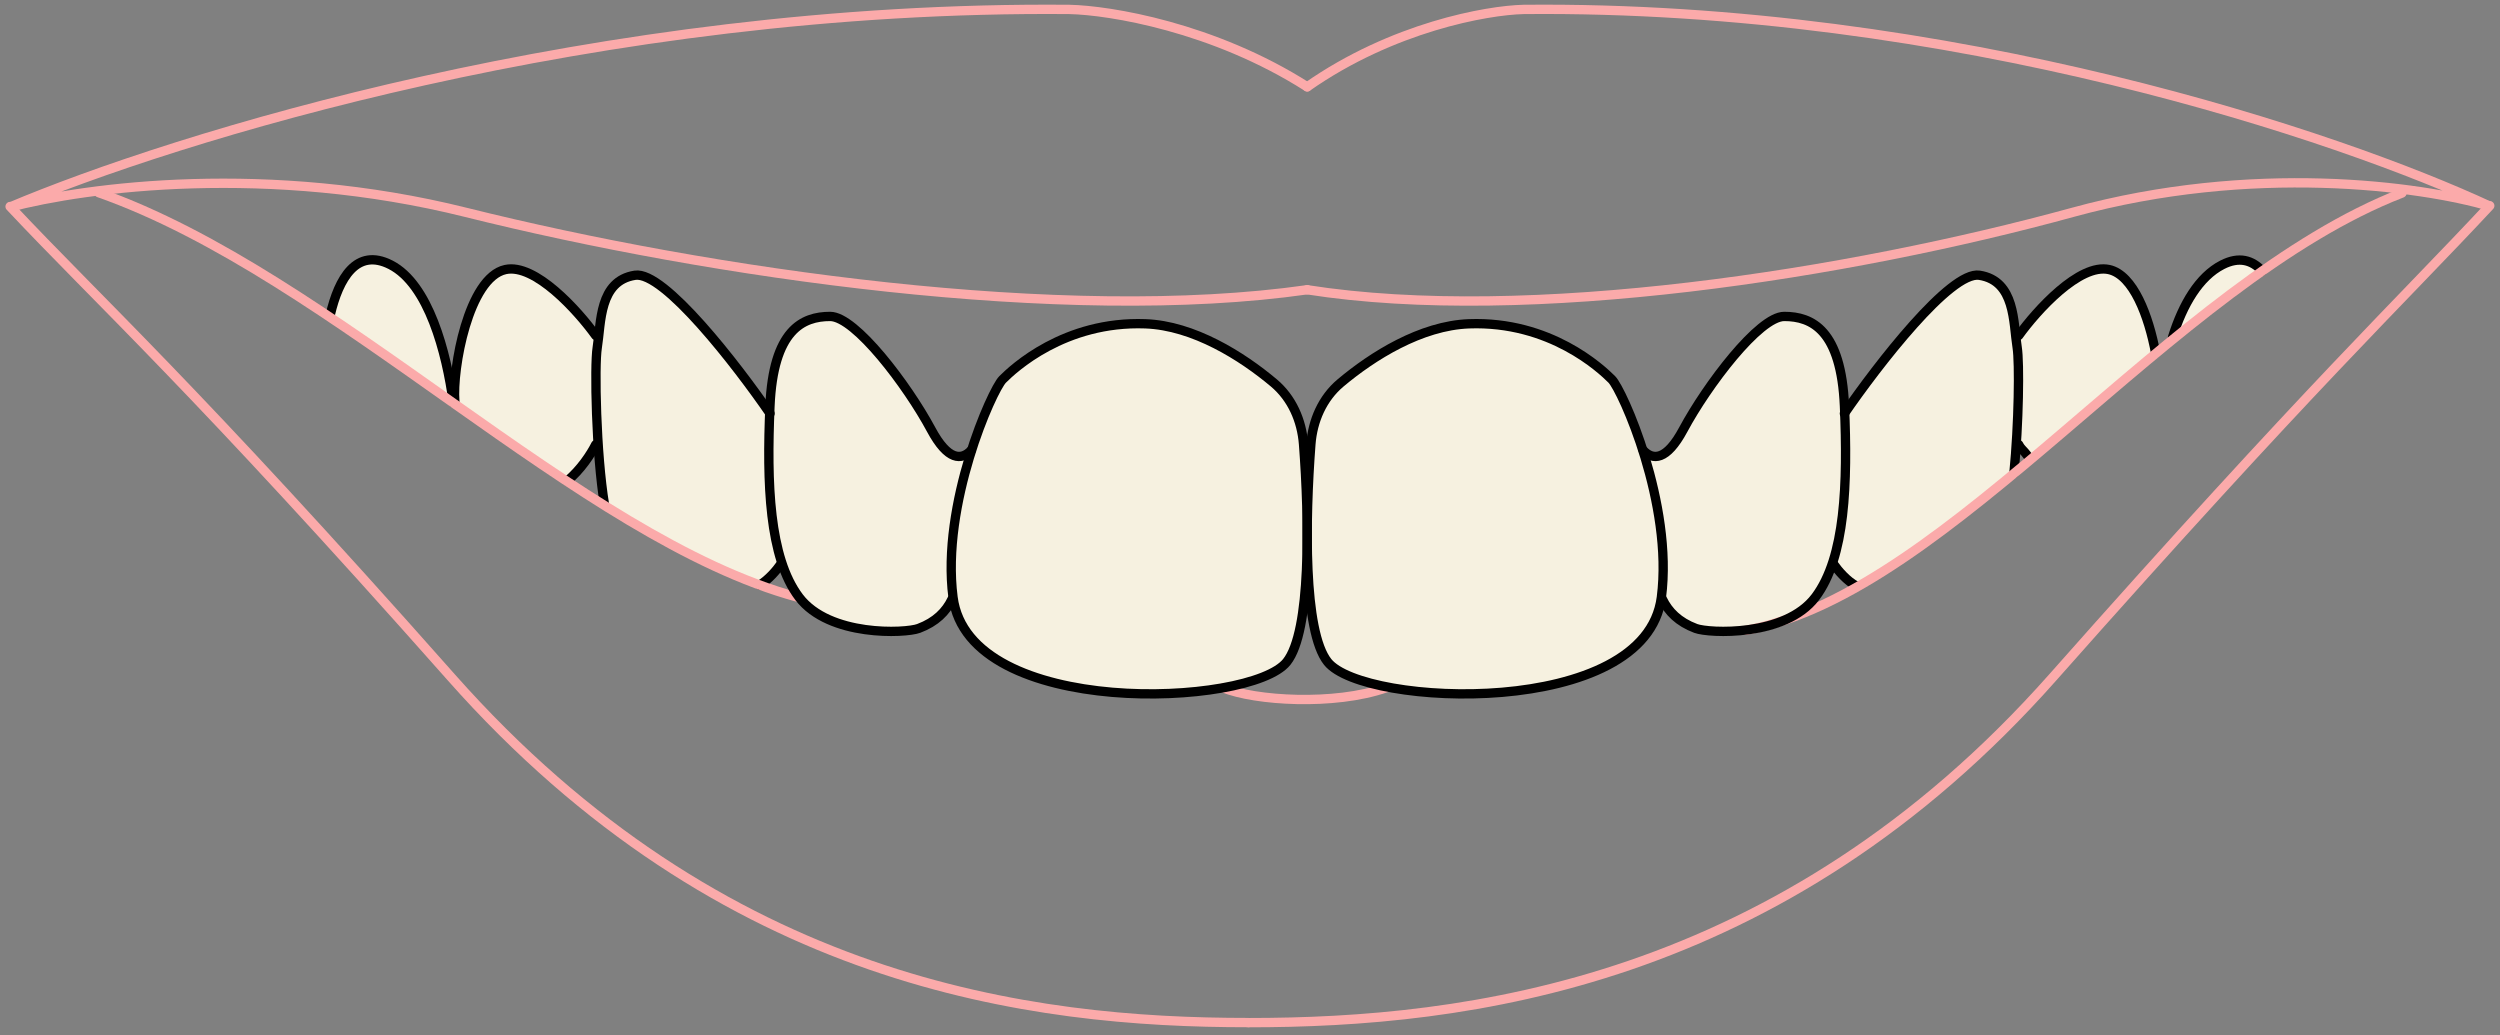 <svg width="268" height="111" viewBox="0 0 268 111" fill="none" xmlns="http://www.w3.org/2000/svg">
<rect x="0" y="0" width="268" height="111" fill="#808080" stroke="none"/>
<path d="M233.586 34.214L232.926 36.134L237.666 32.924L242.586 28.874L241.326 28.004H239.886L237.666 28.874L236.166 30.164L234.546 32.234L233.586 34.214Z" fill="#F6F1E0"/>
<path d="M37.121 29.372L35.367 33.617L48.698 43.252L59.364 50.672L60.646 51.346L62.121 50.301L63.412 48.176L64.052 48.008L64.659 53.539L65.975 54.989L72.046 58.632L79.533 62.106L81.388 62.578L82.434 61.768L83.716 60.689L84.323 61.768L85.706 64.028L87.426 65.681L90.731 67.198L93.969 67.435H97.915L100.107 66.591L101.659 64.703H102.266L103.008 66.861L104.323 68.851L107.257 70.875L111.001 72.527L114.07 73.269L118.219 74.011L124.964 74.45L131.204 73.742L134.914 72.797L137.713 71.077L138.928 68.109L140.142 64.163L140.648 65.681C140.985 67.176 141.687 70.2 141.794 70.335C141.902 70.47 142.671 71.336 143.042 71.752L146.381 73.135L151.643 73.978L156.601 74.248L163.077 73.978L168.035 72.797L171.913 71.381L175.387 68.986L177.343 66.591L178.101 64.565L178.692 65.579L181.313 66.932L184.187 67.608L188.709 67.355L192.767 65.579L194.74 64.298L196.246 60.61L197.137 61.44L198.674 62.577H199.811L204.113 59.842L210.629 54.863L215.984 50.789V47.915L217.207 48.793H218.232L222.974 44.365L231.093 37.538L230.447 35.369L229.063 32.048C228.679 31.341 227.873 29.862 227.725 29.603C227.578 29.345 226.68 28.942 226.249 28.773H224.635L222.974 29.603L220.991 30.941L218.638 33.109L216.793 35.369L216.009 35.739L215.409 32.048L214.44 30.526L212.549 29.603L211.073 29.926L208.951 30.941L206.783 33.109L203.231 36.799L200.371 40.628L197.834 43.857V42.566C197.526 41.382 196.893 38.921 196.819 38.552C196.745 38.183 196.511 37.23 196.404 36.799L194.743 35.047L192.852 33.939H191.237L189.484 34.724L187.27 36.43L185.01 39.014L182.611 42.566L180.074 46.487L178.229 48.793H176.799L175.968 47.87L174.723 44.365L173.57 41.551L171.678 39.752L169.141 37.768L166.235 36.43L162.683 35.047L158.947 34.724H156.179C154.872 35.123 152.203 35.923 151.981 35.923C151.76 35.923 149.244 37.153 148.014 37.768L144.462 40.398L142.294 42.566C141.91 43.196 141.076 44.558 140.818 44.964C140.56 45.37 140.464 47.686 140.449 48.793L139.619 46.487L138.788 43.857L137.358 41.874L134.821 39.752L132.422 38.091L128.04 35.923L124.304 34.724L120.982 34.493L116.323 35.416L111.387 37.768L108.02 40.259L106.728 42.243C106.052 43.673 104.671 46.57 104.56 46.717C104.45 46.865 103.93 48.009 103.684 48.562L102.669 48.931L101.285 48.009L99.117 45.195L97.133 41.643L94.273 37.768C93.351 36.892 91.469 35.111 91.321 35C91.174 34.89 90.06 34.278 89.522 33.986H87.492L85.186 35.416L83.618 37.445L82.464 40.674V44.042L80.388 41.136L75.683 35.416L70.978 30.572L68.579 29.465L66.826 30.018L65.535 30.895L64.705 33.524L63.874 35.923L62.121 33.986L59.261 30.895L56.078 29.05H54.049L52.342 30.018L50.589 32.971L49.297 36.984L48.698 41.136L48.052 39.844L46.945 35.923L45.1 31.587L43.116 29.05L40.764 28.035H38.642L37.121 29.372Z" fill="#F6F1E0"/>
<path d="M216.41 47.669C216.659 48.166 216.883 48.213 217.375 48.882M216.41 35.96C218.314 33.315 222.914 28.199 226.088 28.896C228.698 29.469 230.345 33.895 231.084 37.849" stroke="black" stroke-linecap="round"/>
<path d="M197.719 44.327C201.251 39.186 209.09 29.025 212.192 29.507C216.069 30.111 215.811 34.591 216.242 37.262C216.498 38.854 216.419 45.406 215.892 50.731M196.598 60.524C197.038 61.163 198.008 62.301 199.027 62.828" stroke="black" stroke-linecap="round"/>
<path d="M63.855 47.669C63.341 48.697 62.254 50.345 60.812 51.555M63.855 35.96C61.952 33.315 57.351 28.199 54.177 28.896C50.21 29.767 48.468 39.54 48.758 43.024" stroke="black" stroke-linecap="round"/>
<path d="M82.546 44.327C79.015 39.186 71.176 29.025 68.074 29.507C64.196 30.111 64.455 34.591 64.024 37.262C63.709 39.216 63.901 48.641 64.803 54.099M83.668 60.524C83.258 61.118 82.391 62.144 81.452 62.709" stroke="black" stroke-linecap="round"/>
<path d="M35.41 33.718C36.308 29.88 38.207 26.507 41.875 28.386C45.943 30.469 47.866 37.755 48.59 43.16" stroke="black" stroke-linecap="round"/>
<path d="M232.895 36.16C233.995 32.627 235.745 29.656 238.225 28.386C240.046 27.453 241.444 27.893 242.5 29.042" stroke="black" stroke-linecap="round"/>
<path d="M131.113 73.731C134.543 75.126 143.012 75.669 148.589 73.731" stroke="#FBAAAA" stroke-linecap="round"/>
<path d="M85.458 64.007C62.034 57.627 35.767 29.513 10.586 20.656" stroke="#FBAAAA" stroke-linecap="round"/>
<path d="M187.211 67.555C209.133 63.529 232.699 30.311 257.492 20.694" stroke="#FBAAAA" stroke-linecap="round"/>
<path d="M140.133 31.06C114.059 34.781 76.297 29.343 49.922 22.761C28.822 17.495 9.291 20.03 1 22.224C18.583 14.784 64.069 0.553 114.658 1.011C118.954 1.106 130.063 2.899 140.133 9.31" stroke="#FBAAAA" stroke-linecap="round"/>
<path d="M140.133 31.061C163.854 34.781 198.21 29.344 222.205 22.761C241.402 17.495 259.371 19.914 266.914 22.108C250.918 14.668 209.334 0.553 163.309 1.011C159.401 1.107 149.294 2.9 140.133 9.311" stroke="#FBAAAA" stroke-linecap="round"/>
<path d="M133.801 109.621C110.587 109.621 77.516 105.529 48.364 72.598C20.772 41.43 10.598 32.279 1.082 22.14" stroke="#FBAAAA" stroke-linecap="round"/>
<path d="M133.878 109.627C157.091 109.627 190.917 105.528 220.069 72.598C247.768 41.309 257.422 32.238 266.902 22.056" stroke="#FBAAAA" stroke-linecap="round"/>
<path d="M104.113 48.275C103.082 49.369 101.616 49.4 99.816 46.045C97.275 41.308 91.692 33.922 88.995 33.922C86.038 33.922 82.885 35.365 82.539 43.568C82.192 51.77 82.423 59.742 85.658 64.017C88.893 68.291 97.072 67.897 98.482 67.367C100.324 66.675 101.423 65.565 102.058 64.226" stroke="black" stroke-linecap="round"/>
<path d="M157.477 34.711C152.311 34.902 147.12 38.183 143.711 41.047C141.766 42.681 140.718 45.091 140.526 47.623C139.91 55.727 139.703 67.682 142.329 70.965C146.197 75.799 176.414 77.106 178.1 64.036C179.389 54.046 173.911 41.8 172.783 40.672C171.655 39.544 166.177 34.388 157.477 34.711Z" stroke="black" stroke-linecap="round"/>
<path d="M122.789 34.711C127.955 34.902 133.146 38.183 136.555 41.047C138.499 42.681 139.548 45.091 139.74 47.623C140.355 55.727 140.563 67.682 137.936 70.965C134.069 75.799 103.852 77.106 102.165 64.036C100.876 54.046 106.355 41.8 107.483 40.672C108.611 39.544 114.089 34.388 122.789 34.711Z" stroke="black" stroke-linecap="round"/>
<path d="M176.152 48.275C177.184 49.369 178.65 49.4 180.45 46.045C182.991 41.308 188.574 33.922 191.271 33.922C194.228 33.922 197.38 35.365 197.727 43.568C198.073 51.77 197.842 59.742 194.608 64.017C191.373 68.291 183.194 67.897 181.784 67.367C179.942 66.675 178.843 65.565 178.207 64.226" stroke="black" stroke-linecap="round"/>
</svg>
